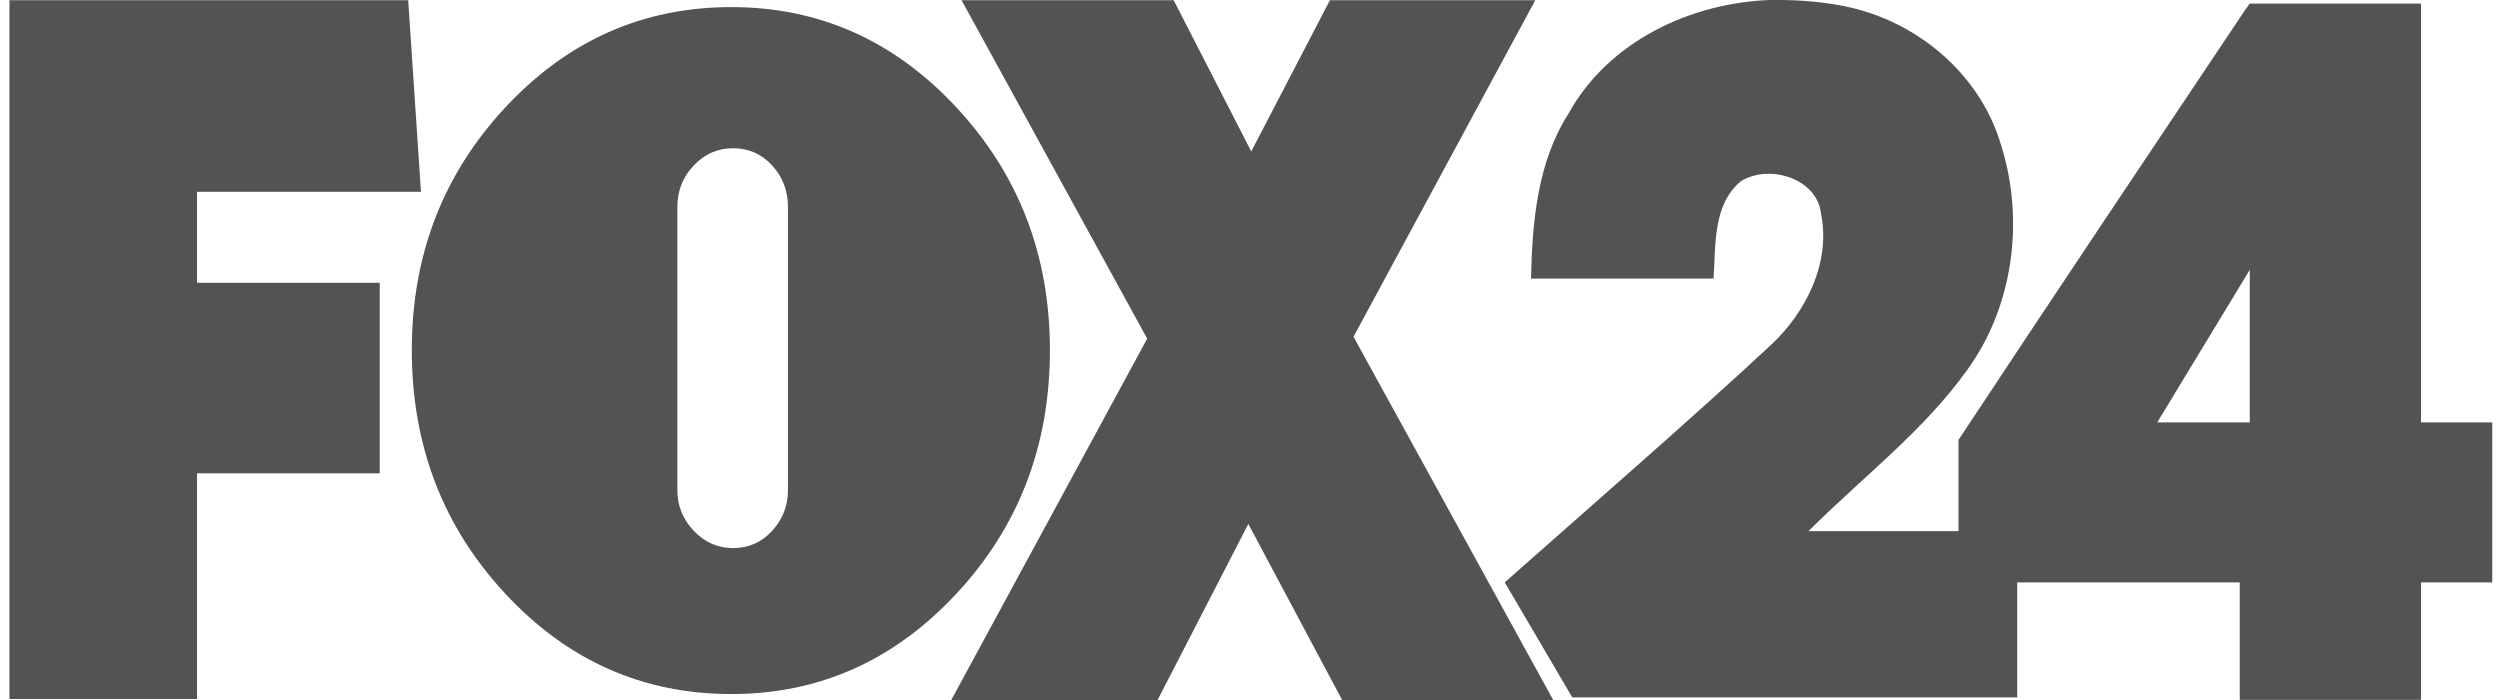 <svg xmlns="http://www.w3.org/2000/svg" xml:space="preserve" viewBox="0 0 200 56"><g transform="translate(1.88 -.61)"><g transform="matrix(.111 0 0 .117 -1.88 .616)"><path d="M142 131v62.3h131.7v130.3H142v154.3H6.8V.1h287.4l9.2 131H142z" fill="#535353"/><path d="M689.4 73.5c44.9 45.8 67.3 101.1 67.3 165.8 0 65.2-22.4 120.7-67.3 166.5s-99 68.7-162.3 68.7c-63.8 0-118.2-22.9-163-68.7-44.9-45.8-67.3-101.3-67.3-166.5 0-64.7 22.4-120 67.3-165.8 44.9-45.8 99.2-68.7 163-68.7 63.3 0 117.5 22.9 162.3 68.7zM488.2 335.1c0 10.6 3.9 19.9 11.8 27.8 7.9 7.9 17.3 11.8 28.4 11.8 11.1 0 20.5-3.9 28.1-11.8 7.6-7.9 11.4-17.1 11.4-27.8V141.5c0-11.1-3.8-20.6-11.4-28.4-7.6-7.9-17-11.8-28.1-11.8-11.1 0-20.6 3.9-28.4 11.8-7.9 7.9-11.8 17.3-11.8 28.4v193.6z" fill="#535353"/><path d="m967.7 479.3-68-121.1-65.8 121.1H685.2l141.6-247.8L693 .1h152.9l55.9 103.4L958.5.1h148l-131 230.1 144.4 249.2-152.2-.1z" fill="#535353"/></g><path d="M139.9.6c-6.5.2-13.1 3.3-16.3 9.1-2.5 3.9-2.9 8.7-3 13.2h14.6c.2-2.6-.1-5.9 2.2-7.8 2.3-1.4 6.1-.2 6.4 2.6.8 3.9-1.2 7.9-4 10.5-6 5.6-15.1 13.5-21.3 19l5.4 9.2h35.6V43.1h-16.7c4.3-4.3 9.2-8 12.7-12.9 3.7-5.1 4.6-12 2.7-18-1.7-5.8-7-10.2-13.1-11.2-1.7-.3-3.4-.4-5.2-.4z" fill="#535353"/><path d="M177.8 1.3c-7.7 11.5-15.4 23-23 34.5v11.4h22.5v9.4h14.5v-9.4h5.7V34.4h-5.7V.9h-13.7c-.1.1-.2.3-.3.4zm.3 33.1h-7.4c2.5-4.1 4.9-8.1 7.4-12.2v12.2z" fill="#535353"/></g></svg>